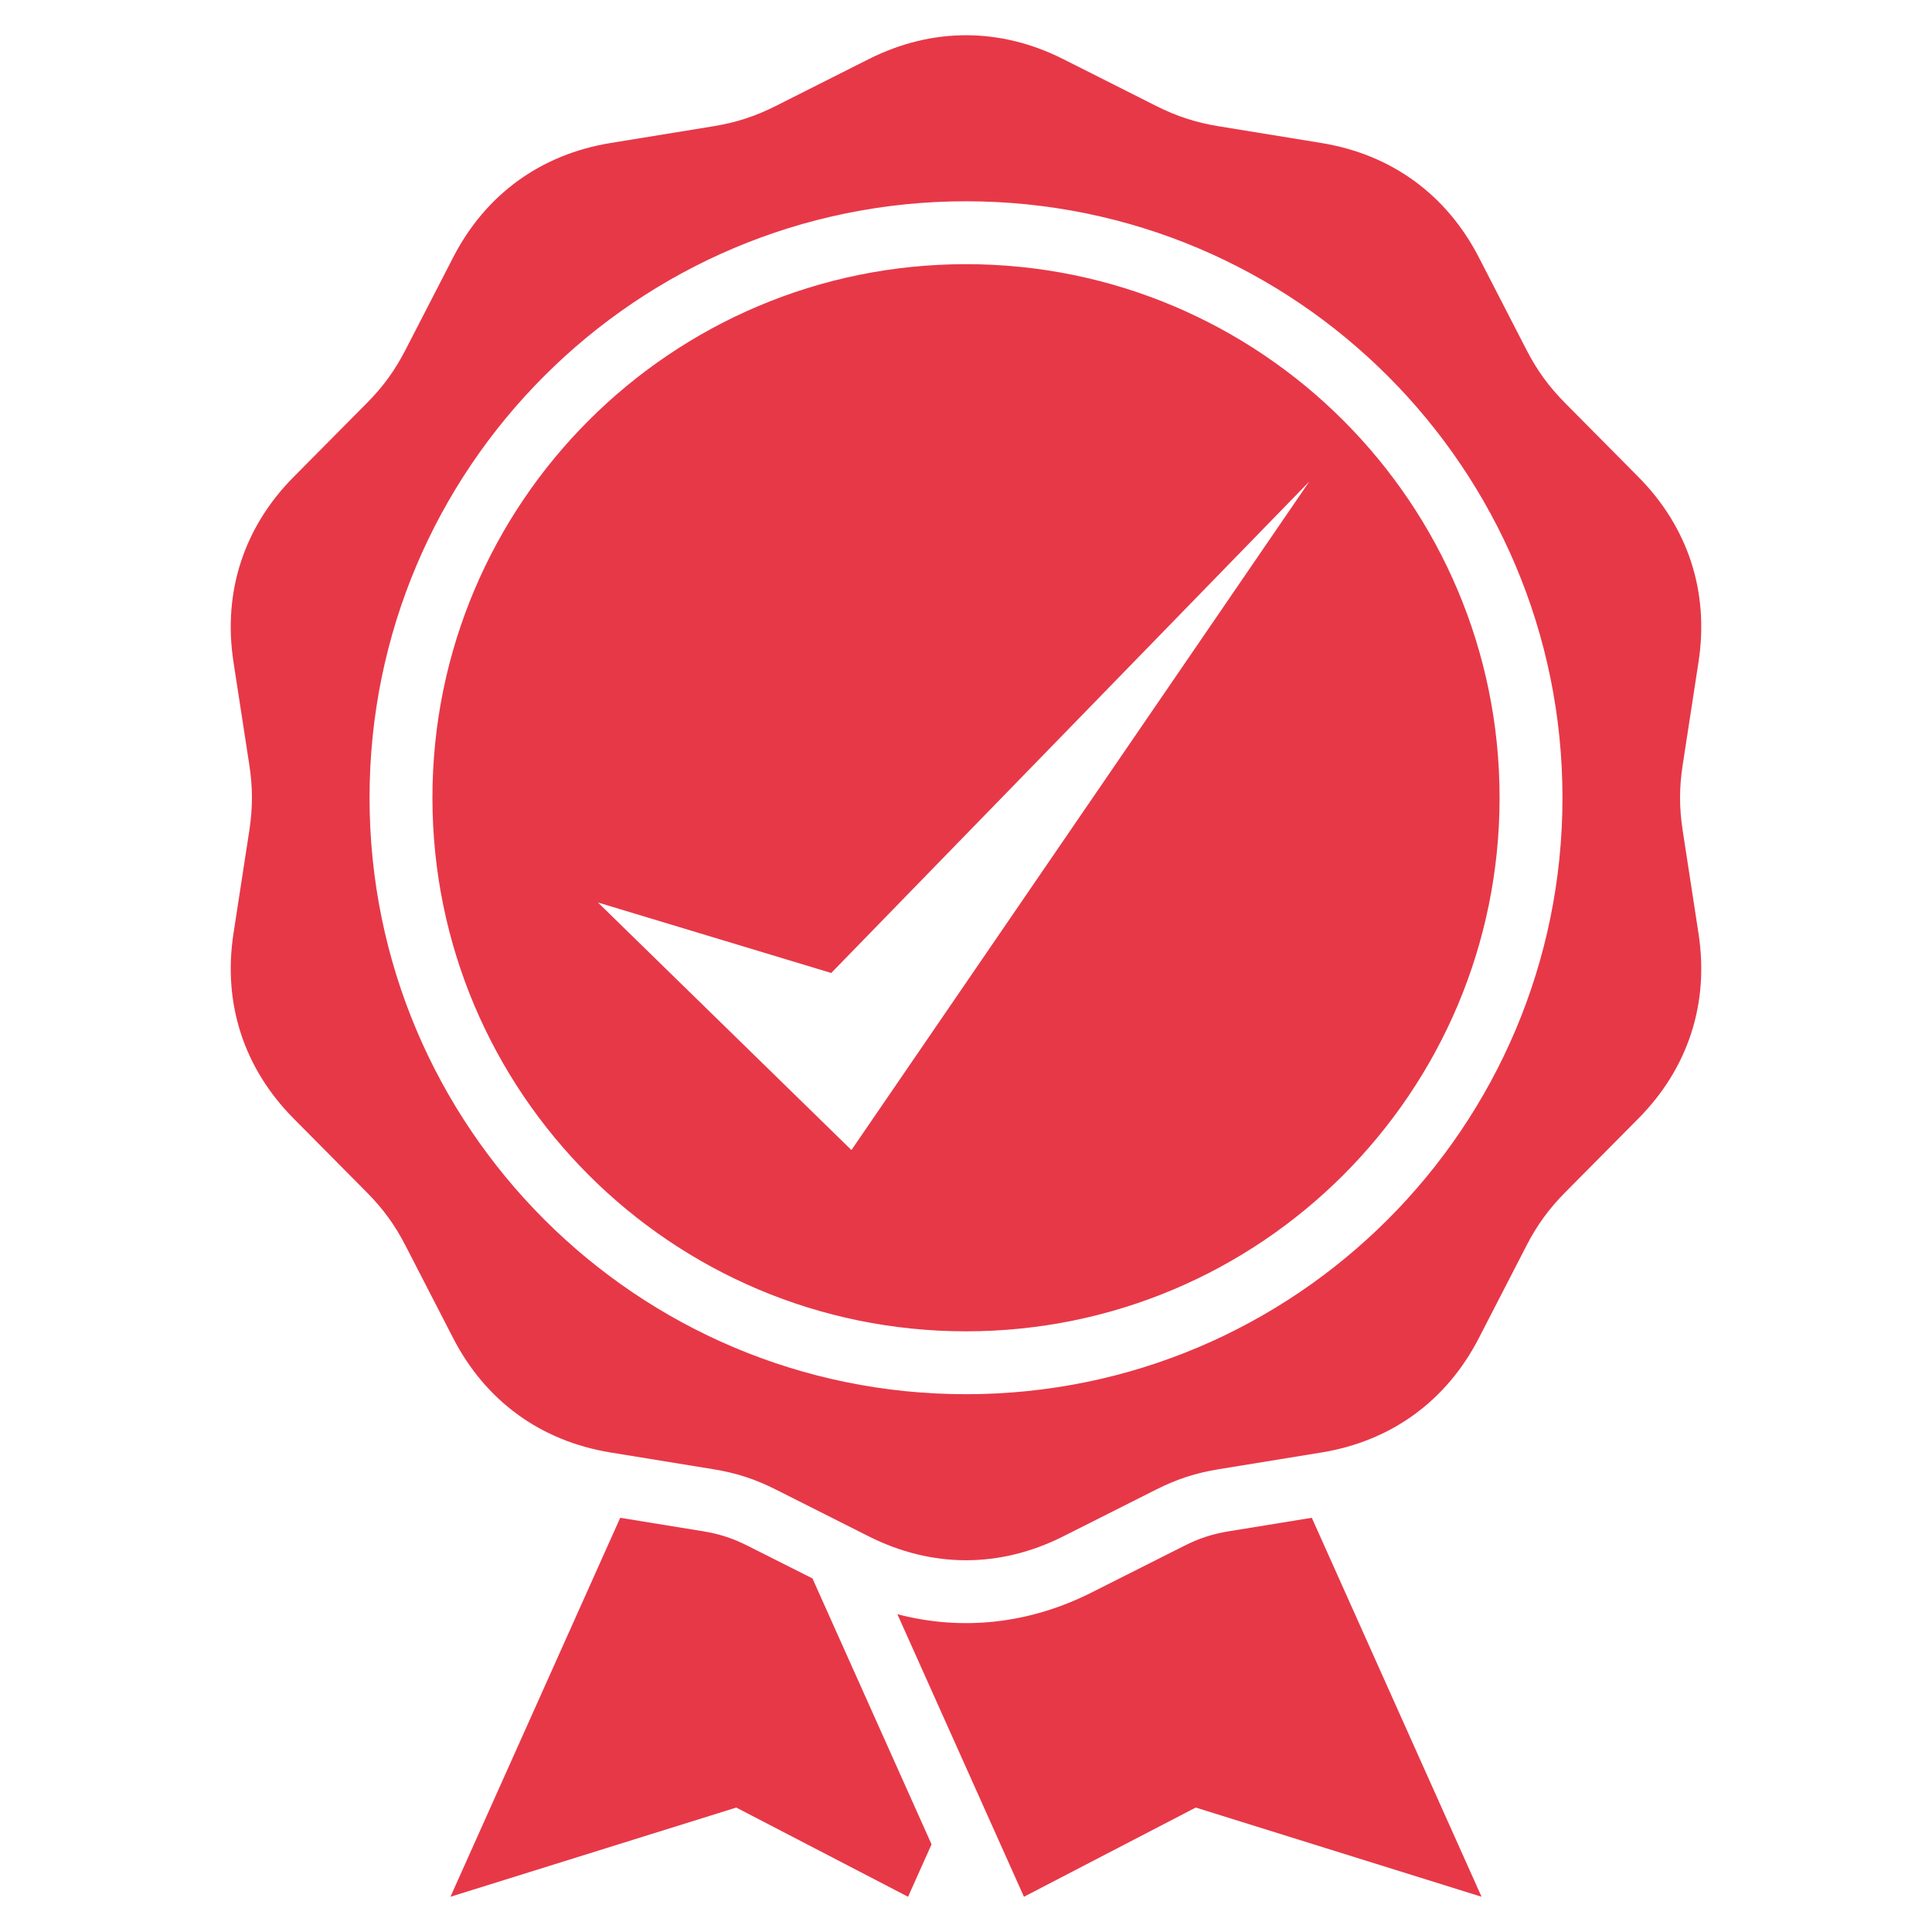 <svg xmlns="http://www.w3.org/2000/svg" xmlns:xlink="http://www.w3.org/1999/xlink" width="512" height="512" x="0" y="0" viewBox="0 0 512 512" style="enable-background:new 0 0 512 512" xml:space="preserve" class=""><g><path fill-rule="evenodd" d="m246.871 488.769-6.225 13.893-45.529-23.641-75.742 23.641 44.986-100.433 21.977 3.575c4.285.694 7.881 1.867 11.758 3.825l17.217 8.67zm-26.584-230.921L346.98 127.609 225.639 304.777l-67.178-65.605zm135.699-146.424c-25.588-25.591-60.939-41.417-99.984-41.417-39.051 0-74.402 15.826-99.992 41.417-25.586 25.586-41.412 60.944-41.412 99.987s15.826 74.401 41.412 99.984c25.59 25.594 60.941 41.42 99.992 41.42 39.045 0 74.396-15.826 99.984-41.42 25.59-25.583 41.418-60.941 41.418-99.984s-15.828-74.4-41.418-99.987zm-99.984-58.083c43.646 0 83.162 17.69 111.768 46.301 28.605 28.602 46.301 68.123 46.301 111.77s-17.695 83.167-46.301 111.769c-28.605 28.606-68.121 46.301-111.768 46.301-43.652 0-83.166-17.694-111.773-46.301-28.605-28.603-46.297-68.122-46.297-111.769s17.691-83.167 46.297-111.77c28.607-28.61 68.121-46.301 111.773-46.301zm25.785-37.665 24.617 12.405c5.477 2.763 10.52 4.399 16.574 5.382l27.211 4.434c18.512 3.016 33.135 13.638 41.727 30.322l12.617 24.499c2.811 5.458 5.93 9.748 10.25 14.105l19.402 19.573c13.209 13.324 18.793 30.516 15.938 49.056l-4.189 27.246c-.936 6.059-.936 11.365 0 17.426l4.189 27.245c2.855 18.541-2.729 35.731-15.938 49.056l-19.402 19.573c-4.32 4.358-7.439 8.648-10.25 14.105l-12.621 24.498c-8.588 16.684-23.211 27.304-41.723 30.324l-27.211 4.434c-6.055.981-11.094 2.619-16.574 5.383l-24.617 12.402c-16.748 8.452-34.824 8.452-51.576 0l-24.619-12.402c-5.475-2.764-10.52-4.401-16.576-5.383l-27.205-4.434c-18.514-3.021-33.137-13.641-41.729-30.324l-12.617-24.498c-2.811-5.457-5.926-9.747-10.25-14.105l-19.402-19.573c-13.207-13.324-18.789-30.515-15.938-49.056l4.193-27.245c.93-6.061.93-11.367 0-17.426l-4.193-27.246c-2.852-18.541 2.73-35.732 15.938-49.056l19.402-19.573c4.324-4.357 7.439-8.647 10.25-14.105l12.621-24.499c8.588-16.684 23.211-27.306 41.725-30.322l27.211-4.434c6.051-.983 11.096-2.62 16.57-5.382l24.619-12.405c16.752-8.449 34.828-8.449 51.576 0zm-43.973 412.1 33.543 74.885 45.525-23.641 75.742 23.641-44.984-100.433-21.98 3.575c-4.289.694-7.875 1.867-11.758 3.825l-24.615 12.4c-16.531 8.333-34.349 10.25-51.473 5.748z" clip-rule="evenodd" fill="#e73848" opacity="1" data-original="#000000"></path></g></svg>